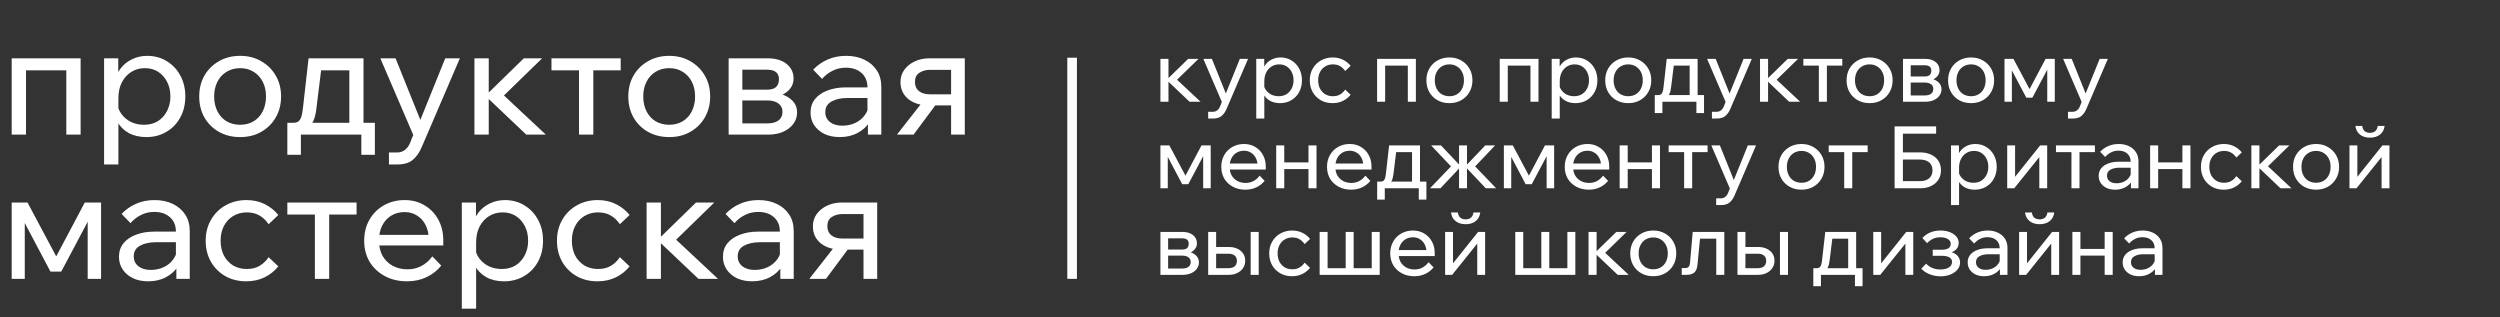 <?xml version="1.0" encoding="UTF-8"?> <svg xmlns="http://www.w3.org/2000/svg" width="260" height="33" viewBox="0 0 260 33" fill="none"><rect x="0" y="0" width="260" height="33" fill="#333333" stroke="none"/><path d="M1.216 14V6.064H8.384V14H6.896V6.336L7.952 7.312H1.52L2.704 6.336V14H1.216ZM12.313 17.104H10.825V6.064H12.297V8.496H11.961C12.047 7.973 12.244 7.509 12.553 7.104C12.873 6.699 13.268 6.384 13.737 6.16C14.217 5.925 14.74 5.808 15.305 5.808C16.073 5.808 16.756 5.995 17.353 6.368C17.951 6.731 18.42 7.232 18.761 7.872C19.103 8.501 19.273 9.221 19.273 10.032C19.273 10.853 19.097 11.584 18.745 12.224C18.404 12.853 17.924 13.349 17.305 13.712C16.697 14.075 16.004 14.256 15.225 14.256C14.511 14.256 13.892 14.112 13.369 13.824C12.847 13.525 12.452 13.125 12.185 12.624C11.919 12.112 11.812 11.541 11.865 10.912L12.169 10.608C12.212 11.067 12.361 11.477 12.617 11.84C12.884 12.203 13.22 12.485 13.625 12.688C14.041 12.88 14.489 12.976 14.969 12.976C15.524 12.976 16.004 12.853 16.409 12.608C16.815 12.352 17.135 12 17.369 11.552C17.604 11.104 17.721 10.597 17.721 10.032C17.721 9.467 17.609 8.965 17.385 8.528C17.161 8.08 16.852 7.728 16.457 7.472C16.063 7.216 15.599 7.088 15.065 7.088C14.532 7.088 14.057 7.221 13.641 7.488C13.236 7.744 12.911 8.107 12.665 8.576C12.431 9.045 12.313 9.589 12.313 10.208V17.104ZM24.976 14.256C24.144 14.256 23.408 14.075 22.768 13.712C22.128 13.349 21.627 12.853 21.264 12.224C20.901 11.584 20.72 10.853 20.72 10.032C20.72 9.211 20.901 8.485 21.264 7.856C21.627 7.227 22.128 6.731 22.768 6.368C23.408 5.995 24.144 5.808 24.976 5.808C25.808 5.808 26.539 5.995 27.168 6.368C27.808 6.731 28.309 7.227 28.672 7.856C29.045 8.485 29.232 9.211 29.232 10.032C29.232 10.853 29.045 11.584 28.672 12.224C28.309 12.853 27.808 13.349 27.168 13.712C26.539 14.075 25.808 14.256 24.976 14.256ZM24.976 12.976C25.509 12.976 25.979 12.853 26.384 12.608C26.789 12.363 27.104 12.016 27.328 11.568C27.552 11.12 27.664 10.608 27.664 10.032C27.664 9.456 27.552 8.949 27.328 8.512C27.104 8.064 26.789 7.717 26.384 7.472C25.979 7.216 25.509 7.088 24.976 7.088C24.443 7.088 23.968 7.216 23.552 7.472C23.147 7.717 22.832 8.064 22.608 8.512C22.384 8.949 22.272 9.456 22.272 10.032C22.272 10.608 22.384 11.12 22.608 11.568C22.832 12.016 23.147 12.363 23.552 12.608C23.968 12.853 24.443 12.976 24.976 12.976ZM30.235 13.456V12.768H30.523C30.747 12.768 30.918 12.72 31.035 12.624C31.163 12.528 31.264 12.368 31.339 12.144C31.413 11.909 31.472 11.584 31.515 11.168L32.091 6.064H37.803V13.264H36.331V6.336L37.371 7.312H32.331L33.515 6.336L32.907 11.28C32.843 11.824 32.736 12.256 32.587 12.576C32.448 12.885 32.24 13.109 31.963 13.248C31.686 13.387 31.307 13.456 30.827 13.456H30.235ZM29.883 16.096V12.768H38.987V16.096H37.579V13.056L38.507 14H30.731L31.291 13.056V16.096H29.883ZM46.306 6.064H47.826L43.874 15.264C43.629 15.851 43.314 16.304 42.93 16.624C42.557 16.944 42.018 17.104 41.314 17.104H40.45V15.856H41.282C41.613 15.856 41.885 15.771 42.098 15.6C42.322 15.44 42.503 15.2 42.642 14.88L42.978 14.032L39.554 6.064H41.138L44.002 13.184H43.426L46.306 6.064ZM54.733 14L50.397 9.888H50.557L54.477 6.064H56.381L52.125 10.208L51.821 9.376L56.765 14H54.733ZM49.341 14V6.064H50.829V14H49.341ZM60.217 14V6.528H61.705V14H60.217ZM57.353 7.312V6.064H64.553V7.312H57.353ZM69.601 14.256C68.769 14.256 68.033 14.075 67.393 13.712C66.753 13.349 66.252 12.853 65.889 12.224C65.526 11.584 65.345 10.853 65.345 10.032C65.345 9.211 65.526 8.485 65.889 7.856C66.252 7.227 66.753 6.731 67.393 6.368C68.033 5.995 68.769 5.808 69.601 5.808C70.433 5.808 71.164 5.995 71.793 6.368C72.433 6.731 72.934 7.227 73.297 7.856C73.67 8.485 73.857 9.211 73.857 10.032C73.857 10.853 73.67 11.584 73.297 12.224C72.934 12.853 72.433 13.349 71.793 13.712C71.164 14.075 70.433 14.256 69.601 14.256ZM69.601 12.976C70.134 12.976 70.604 12.853 71.009 12.608C71.414 12.363 71.729 12.016 71.953 11.568C72.177 11.12 72.289 10.608 72.289 10.032C72.289 9.456 72.177 8.949 71.953 8.512C71.729 8.064 71.414 7.717 71.009 7.472C70.604 7.216 70.134 7.088 69.601 7.088C69.068 7.088 68.593 7.216 68.177 7.472C67.772 7.717 67.457 8.064 67.233 8.512C67.009 8.949 66.897 9.456 66.897 10.032C66.897 10.608 67.009 11.12 67.233 11.568C67.457 12.016 67.772 12.363 68.177 12.608C68.593 12.853 69.068 12.976 69.601 12.976ZM75.778 14V6.064H79.826C80.659 6.064 81.314 6.256 81.794 6.64C82.285 7.024 82.531 7.536 82.531 8.176C82.531 8.581 82.408 8.933 82.162 9.232C81.928 9.531 81.608 9.76 81.203 9.92L81.186 9.776C81.688 9.915 82.099 10.149 82.418 10.48C82.739 10.811 82.898 11.216 82.898 11.696C82.898 12.144 82.765 12.544 82.499 12.896C82.232 13.248 81.874 13.52 81.427 13.712C80.978 13.904 80.477 14 79.922 14H75.778ZM77.203 13.648L76.371 12.832H79.811C80.301 12.832 80.685 12.731 80.963 12.528C81.24 12.315 81.379 12.016 81.379 11.632C81.379 11.259 81.24 10.971 80.963 10.768C80.685 10.555 80.301 10.448 79.811 10.448H76.546V9.328H79.731C80.2 9.328 80.531 9.232 80.722 9.04C80.915 8.848 81.01 8.581 81.01 8.24C81.01 7.909 80.909 7.664 80.707 7.504C80.514 7.333 80.189 7.248 79.731 7.248H76.355L77.203 6.4V13.648ZM91.656 14H90.264V12.432L90.216 12.048V9.088C90.216 8.459 90.013 7.963 89.608 7.6C89.203 7.227 88.653 7.04 87.96 7.04C87.459 7.04 87 7.147 86.584 7.36C86.168 7.563 85.805 7.845 85.496 8.208L84.568 7.248C85.005 6.789 85.507 6.437 86.072 6.192C86.648 5.936 87.288 5.808 87.992 5.808C88.717 5.808 89.352 5.941 89.896 6.208C90.451 6.475 90.882 6.848 91.192 7.328C91.501 7.797 91.656 8.368 91.656 9.04V14ZM87.336 14.256C86.739 14.256 86.21 14.149 85.752 13.936C85.293 13.712 84.936 13.408 84.68 13.024C84.424 12.64 84.296 12.203 84.296 11.712C84.296 11.157 84.451 10.688 84.76 10.304C85.08 9.909 85.517 9.611 86.072 9.408C86.626 9.195 87.261 9.088 87.976 9.088H90.392V10.192H88.136C87.464 10.192 86.909 10.315 86.472 10.56C86.045 10.795 85.832 11.163 85.832 11.664C85.832 12.091 85.992 12.432 86.312 12.688C86.642 12.944 87.069 13.072 87.592 13.072C88.104 13.072 88.568 12.971 88.984 12.768C89.4 12.565 89.731 12.283 89.976 11.92C90.232 11.547 90.376 11.12 90.408 10.64L90.936 10.928C90.936 11.568 90.781 12.139 90.472 12.64C90.162 13.141 89.736 13.536 89.192 13.824C88.659 14.112 88.04 14.256 87.336 14.256ZM98.914 14V6.288L99.858 7.264H96.706C96.29 7.264 95.927 7.365 95.618 7.568C95.308 7.76 95.154 8.08 95.154 8.528C95.154 8.933 95.292 9.248 95.57 9.472C95.847 9.696 96.231 9.808 96.722 9.808H99.618V10.96H96.626C95.73 10.96 95.01 10.741 94.466 10.304C93.922 9.856 93.65 9.264 93.65 8.528C93.65 8.059 93.778 7.643 94.034 7.28C94.3 6.907 94.658 6.613 95.106 6.4C95.564 6.176 96.076 6.064 96.642 6.064H100.338V14H98.914ZM93.282 14L96.114 10.384H97.698L95.01 14H93.282ZM1.216 29V21.064H2.864L5.984 26.92H5.712L8.816 21.064H10.512V29H9.12V21.576L9.808 21.768L6.368 28.248H5.248L1.824 21.768L2.576 21.592V29H1.216ZM19.734 29H18.342V27.432L18.294 27.048V24.088C18.294 23.459 18.091 22.963 17.686 22.6C17.281 22.227 16.731 22.04 16.038 22.04C15.537 22.04 15.078 22.147 14.662 22.36C14.246 22.563 13.883 22.845 13.574 23.208L12.646 22.248C13.083 21.789 13.585 21.437 14.15 21.192C14.726 20.936 15.366 20.808 16.07 20.808C16.795 20.808 17.43 20.941 17.974 21.208C18.529 21.475 18.961 21.848 19.27 22.328C19.579 22.797 19.734 23.368 19.734 24.04V29ZM15.414 29.256C14.817 29.256 14.289 29.149 13.83 28.936C13.371 28.712 13.014 28.408 12.758 28.024C12.502 27.64 12.374 27.203 12.374 26.712C12.374 26.157 12.529 25.688 12.838 25.304C13.158 24.909 13.595 24.611 14.15 24.408C14.705 24.195 15.339 24.088 16.054 24.088H18.47V25.192H16.214C15.542 25.192 14.987 25.315 14.55 25.56C14.123 25.795 13.91 26.163 13.91 26.664C13.91 27.091 14.07 27.432 14.39 27.688C14.721 27.944 15.147 28.072 15.67 28.072C16.182 28.072 16.646 27.971 17.062 27.768C17.478 27.565 17.809 27.283 18.054 26.92C18.31 26.547 18.454 26.12 18.486 25.64L19.014 25.928C19.014 26.568 18.859 27.139 18.55 27.64C18.241 28.141 17.814 28.536 17.27 28.824C16.737 29.112 16.118 29.256 15.414 29.256ZM27.936 26.744L28.944 27.704C28.56 28.184 28.085 28.563 27.52 28.84C26.954 29.117 26.314 29.256 25.6 29.256C24.789 29.256 24.064 29.075 23.424 28.712C22.794 28.349 22.299 27.853 21.936 27.224C21.573 26.584 21.392 25.853 21.392 25.032C21.392 24.221 21.573 23.501 21.936 22.872C22.299 22.232 22.8 21.731 23.44 21.368C24.09 20.995 24.821 20.808 25.632 20.808C26.336 20.808 26.965 20.947 27.52 21.224C28.085 21.501 28.56 21.88 28.944 22.36L27.936 23.32C27.691 22.947 27.381 22.648 27.008 22.424C26.634 22.2 26.186 22.088 25.664 22.088C25.131 22.088 24.656 22.216 24.24 22.472C23.834 22.717 23.515 23.064 23.28 23.512C23.056 23.949 22.944 24.456 22.944 25.032C22.944 25.608 23.056 26.12 23.28 26.568C23.515 27.005 23.834 27.352 24.24 27.608C24.656 27.853 25.131 27.976 25.664 27.976C26.197 27.976 26.645 27.864 27.008 27.64C27.381 27.416 27.691 27.117 27.936 26.744ZM32.748 29V21.528H34.236V29H32.748ZM29.884 22.312V21.064H37.084V22.312H29.884ZM44.964 26.664L45.892 27.624C45.476 28.136 44.964 28.536 44.356 28.824C43.759 29.112 43.082 29.256 42.324 29.256C41.46 29.256 40.692 29.075 40.02 28.712C39.348 28.349 38.82 27.853 38.436 27.224C38.063 26.584 37.876 25.853 37.876 25.032C37.876 24.211 38.058 23.485 38.42 22.856C38.783 22.216 39.284 21.715 39.924 21.352C40.564 20.989 41.284 20.808 42.084 20.808C42.863 20.808 43.551 20.989 44.148 21.352C44.756 21.704 45.231 22.195 45.572 22.824C45.924 23.443 46.1 24.163 46.1 24.984V25.08H44.596V24.936C44.596 24.36 44.49 23.859 44.276 23.432C44.063 22.995 43.764 22.659 43.38 22.424C43.007 22.179 42.575 22.056 42.084 22.056C41.562 22.056 41.098 22.179 40.692 22.424C40.287 22.669 39.972 23.016 39.748 23.464C39.524 23.901 39.412 24.419 39.412 25.016C39.412 25.613 39.535 26.141 39.78 26.6C40.036 27.048 40.388 27.395 40.836 27.64C41.284 27.885 41.796 28.008 42.372 28.008C43.428 28.008 44.292 27.56 44.964 26.664ZM46.1 25.528H38.98V24.424H45.844L46.1 24.984V25.528ZM49.517 32.104H48.029V21.064H49.501V23.496H49.164C49.25 22.973 49.447 22.509 49.757 22.104C50.077 21.699 50.471 21.384 50.941 21.16C51.42 20.925 51.943 20.808 52.508 20.808C53.276 20.808 53.959 20.995 54.556 21.368C55.154 21.731 55.623 22.232 55.965 22.872C56.306 23.501 56.477 24.221 56.477 25.032C56.477 25.853 56.3 26.584 55.949 27.224C55.607 27.853 55.127 28.349 54.508 28.712C53.901 29.075 53.207 29.256 52.428 29.256C51.714 29.256 51.095 29.112 50.572 28.824C50.05 28.525 49.655 28.125 49.389 27.624C49.122 27.112 49.015 26.541 49.069 25.912L49.373 25.608C49.415 26.067 49.565 26.477 49.821 26.84C50.087 27.203 50.423 27.485 50.828 27.688C51.245 27.88 51.693 27.976 52.172 27.976C52.727 27.976 53.207 27.853 53.612 27.608C54.018 27.352 54.338 27 54.572 26.552C54.807 26.104 54.925 25.597 54.925 25.032C54.925 24.467 54.812 23.965 54.589 23.528C54.364 23.08 54.055 22.728 53.66 22.472C53.266 22.216 52.802 22.088 52.269 22.088C51.735 22.088 51.261 22.221 50.844 22.488C50.439 22.744 50.114 23.107 49.868 23.576C49.634 24.045 49.517 24.589 49.517 25.208V32.104ZM64.467 26.744L65.475 27.704C65.091 28.184 64.617 28.563 64.051 28.84C63.486 29.117 62.846 29.256 62.131 29.256C61.321 29.256 60.595 29.075 59.955 28.712C59.326 28.349 58.83 27.853 58.467 27.224C58.105 26.584 57.923 25.853 57.923 25.032C57.923 24.221 58.105 23.501 58.467 22.872C58.83 22.232 59.331 21.731 59.971 21.368C60.622 20.995 61.352 20.808 62.163 20.808C62.867 20.808 63.496 20.947 64.051 21.224C64.617 21.501 65.091 21.88 65.475 22.36L64.467 23.32C64.222 22.947 63.913 22.648 63.539 22.424C63.166 22.2 62.718 22.088 62.195 22.088C61.662 22.088 61.187 22.216 60.771 22.472C60.366 22.717 60.046 23.064 59.811 23.512C59.587 23.949 59.475 24.456 59.475 25.032C59.475 25.608 59.587 26.12 59.811 26.568C60.046 27.005 60.366 27.352 60.771 27.608C61.187 27.853 61.662 27.976 62.195 27.976C62.728 27.976 63.176 27.864 63.539 27.64C63.913 27.416 64.222 27.117 64.467 26.744ZM72.639 29L68.303 24.888H68.463L72.383 21.064H74.287L70.031 25.208L69.727 24.376L74.671 29H72.639ZM67.247 29V21.064H68.735V29H67.247ZM82.546 29H81.154V27.432L81.106 27.048V24.088C81.106 23.459 80.904 22.963 80.499 22.6C80.093 22.227 79.544 22.04 78.85 22.04C78.349 22.04 77.891 22.147 77.475 22.36C77.058 22.563 76.696 22.845 76.386 23.208L75.459 22.248C75.896 21.789 76.397 21.437 76.963 21.192C77.538 20.936 78.178 20.808 78.882 20.808C79.608 20.808 80.243 20.941 80.787 21.208C81.341 21.475 81.773 21.848 82.082 22.328C82.392 22.797 82.546 23.368 82.546 24.04V29ZM78.227 29.256C77.629 29.256 77.101 29.149 76.642 28.936C76.184 28.712 75.826 28.408 75.57 28.024C75.314 27.64 75.186 27.203 75.186 26.712C75.186 26.157 75.341 25.688 75.65 25.304C75.971 24.909 76.408 24.611 76.963 24.408C77.517 24.195 78.152 24.088 78.867 24.088H81.282V25.192H79.026C78.355 25.192 77.8 25.315 77.362 25.56C76.936 25.795 76.722 26.163 76.722 26.664C76.722 27.091 76.882 27.432 77.203 27.688C77.533 27.944 77.96 28.072 78.483 28.072C78.995 28.072 79.459 27.971 79.874 27.768C80.29 27.565 80.621 27.283 80.867 26.92C81.123 26.547 81.266 26.12 81.299 25.64L81.826 25.928C81.826 26.568 81.672 27.139 81.362 27.64C81.053 28.141 80.626 28.536 80.082 28.824C79.549 29.112 78.93 29.256 78.227 29.256ZM89.804 29V21.288L90.748 22.264H87.596C87.18 22.264 86.818 22.365 86.508 22.568C86.199 22.76 86.044 23.08 86.044 23.528C86.044 23.933 86.183 24.248 86.46 24.472C86.738 24.696 87.122 24.808 87.612 24.808H90.508V25.96H87.516C86.62 25.96 85.9 25.741 85.356 25.304C84.812 24.856 84.54 24.264 84.54 23.528C84.54 23.059 84.668 22.643 84.924 22.28C85.191 21.907 85.548 21.613 85.996 21.4C86.455 21.176 86.967 21.064 87.532 21.064H91.228V29H89.804ZM84.172 29L87.004 25.384H88.588L85.9 29H84.172Z" fill="white"></path><path d="M123.717 10.583L121.278 8.27H121.368L123.573 6.119H124.644L122.25 8.45L122.079 7.982L124.86 10.583H123.717ZM120.684 10.583V6.119H121.521V10.583H120.684ZM128.944 6.119H129.799L127.576 11.294C127.438 11.624 127.261 11.879 127.045 12.059C126.835 12.239 126.532 12.329 126.136 12.329H125.65V11.627H126.118C126.304 11.627 126.457 11.579 126.577 11.483C126.703 11.393 126.805 11.258 126.883 11.078L127.072 10.601L125.146 6.119H126.037L127.648 10.124H127.324L128.944 6.119ZM131.488 12.329H130.651V6.119H131.479V7.487H131.29C131.338 7.193 131.449 6.932 131.623 6.704C131.803 6.476 132.025 6.299 132.289 6.173C132.559 6.041 132.853 5.975 133.171 5.975C133.603 5.975 133.987 6.08 134.323 6.29C134.659 6.494 134.923 6.776 135.115 7.136C135.307 7.49 135.403 7.895 135.403 8.351C135.403 8.813 135.304 9.224 135.106 9.584C134.914 9.938 134.644 10.217 134.296 10.421C133.954 10.625 133.564 10.727 133.126 10.727C132.724 10.727 132.376 10.646 132.082 10.484C131.788 10.316 131.566 10.091 131.416 9.809C131.266 9.521 131.206 9.2 131.236 8.846L131.407 8.675C131.431 8.933 131.515 9.164 131.659 9.368C131.809 9.572 131.998 9.731 132.226 9.845C132.46 9.953 132.712 10.007 132.982 10.007C133.294 10.007 133.564 9.938 133.792 9.8C134.02 9.656 134.2 9.458 134.332 9.206C134.464 8.954 134.53 8.669 134.53 8.351C134.53 8.033 134.467 7.751 134.341 7.505C134.215 7.253 134.041 7.055 133.819 6.911C133.597 6.767 133.336 6.695 133.036 6.695C132.736 6.695 132.469 6.77 132.235 6.92C132.007 7.064 131.824 7.268 131.686 7.532C131.554 7.796 131.488 8.102 131.488 8.45V12.329ZM139.898 9.314L140.465 9.854C140.249 10.124 139.982 10.337 139.664 10.493C139.346 10.649 138.986 10.727 138.584 10.727C138.128 10.727 137.72 10.625 137.36 10.421C137.006 10.217 136.727 9.938 136.523 9.584C136.319 9.224 136.217 8.813 136.217 8.351C136.217 7.895 136.319 7.49 136.523 7.136C136.727 6.776 137.009 6.494 137.369 6.29C137.735 6.08 138.146 5.975 138.602 5.975C138.998 5.975 139.352 6.053 139.664 6.209C139.982 6.365 140.249 6.578 140.465 6.848L139.898 7.388C139.76 7.178 139.586 7.01 139.376 6.884C139.166 6.758 138.914 6.695 138.62 6.695C138.32 6.695 138.053 6.767 137.819 6.911C137.591 7.049 137.411 7.244 137.279 7.496C137.153 7.742 137.09 8.027 137.09 8.351C137.09 8.675 137.153 8.963 137.279 9.215C137.411 9.461 137.591 9.656 137.819 9.8C138.053 9.938 138.32 10.007 138.62 10.007C138.92 10.007 139.172 9.944 139.376 9.818C139.586 9.692 139.76 9.524 139.898 9.314ZM143.219 10.583V6.119H147.251V10.583H146.414V6.272L147.008 6.821H143.39L144.056 6.272V10.583H143.219ZM150.739 10.727C150.271 10.727 149.857 10.625 149.497 10.421C149.137 10.217 148.855 9.938 148.651 9.584C148.447 9.224 148.345 8.813 148.345 8.351C148.345 7.889 148.447 7.481 148.651 7.127C148.855 6.773 149.137 6.494 149.497 6.29C149.857 6.08 150.271 5.975 150.739 5.975C151.207 5.975 151.618 6.08 151.972 6.29C152.332 6.494 152.614 6.773 152.818 7.127C153.028 7.481 153.133 7.889 153.133 8.351C153.133 8.813 153.028 9.224 152.818 9.584C152.614 9.938 152.332 10.217 151.972 10.421C151.618 10.625 151.207 10.727 150.739 10.727ZM150.739 10.007C151.039 10.007 151.303 9.938 151.531 9.8C151.759 9.662 151.936 9.467 152.062 9.215C152.188 8.963 152.251 8.675 152.251 8.351C152.251 8.027 152.188 7.742 152.062 7.496C151.936 7.244 151.759 7.049 151.531 6.911C151.303 6.767 151.039 6.695 150.739 6.695C150.439 6.695 150.172 6.767 149.938 6.911C149.71 7.049 149.533 7.244 149.407 7.496C149.281 7.742 149.218 8.027 149.218 8.351C149.218 8.675 149.281 8.963 149.407 9.215C149.533 9.467 149.71 9.662 149.938 9.8C150.172 9.938 150.439 10.007 150.739 10.007ZM155.972 10.583V6.119H160.004V10.583H159.167V6.272L159.761 6.821H156.143L156.809 6.272V10.583H155.972ZM162.214 12.329H161.377V6.119H162.205V7.487H162.016C162.064 7.193 162.175 6.932 162.349 6.704C162.529 6.476 162.751 6.299 163.015 6.173C163.285 6.041 163.579 5.975 163.897 5.975C164.329 5.975 164.713 6.08 165.049 6.29C165.385 6.494 165.649 6.776 165.841 7.136C166.033 7.49 166.129 7.895 166.129 8.351C166.129 8.813 166.03 9.224 165.832 9.584C165.64 9.938 165.37 10.217 165.022 10.421C164.68 10.625 164.29 10.727 163.852 10.727C163.45 10.727 163.102 10.646 162.808 10.484C162.514 10.316 162.292 10.091 162.142 9.809C161.992 9.521 161.932 9.2 161.962 8.846L162.133 8.675C162.157 8.933 162.241 9.164 162.385 9.368C162.535 9.572 162.724 9.731 162.952 9.845C163.186 9.953 163.438 10.007 163.708 10.007C164.02 10.007 164.29 9.938 164.518 9.8C164.746 9.656 164.926 9.458 165.058 9.206C165.19 8.954 165.256 8.669 165.256 8.351C165.256 8.033 165.193 7.751 165.067 7.505C164.941 7.253 164.767 7.055 164.545 6.911C164.323 6.767 164.062 6.695 163.762 6.695C163.462 6.695 163.195 6.77 162.961 6.92C162.733 7.064 162.55 7.268 162.412 7.532C162.28 7.796 162.214 8.102 162.214 8.45V12.329ZM169.337 10.727C168.869 10.727 168.455 10.625 168.095 10.421C167.735 10.217 167.453 9.938 167.249 9.584C167.045 9.224 166.943 8.813 166.943 8.351C166.943 7.889 167.045 7.481 167.249 7.127C167.453 6.773 167.735 6.494 168.095 6.29C168.455 6.08 168.869 5.975 169.337 5.975C169.805 5.975 170.216 6.08 170.57 6.29C170.93 6.494 171.212 6.773 171.416 7.127C171.626 7.481 171.731 7.889 171.731 8.351C171.731 8.813 171.626 9.224 171.416 9.584C171.212 9.938 170.93 10.217 170.57 10.421C170.216 10.625 169.805 10.727 169.337 10.727ZM169.337 10.007C169.637 10.007 169.901 9.938 170.129 9.8C170.357 9.662 170.534 9.467 170.66 9.215C170.786 8.963 170.849 8.675 170.849 8.351C170.849 8.027 170.786 7.742 170.66 7.496C170.534 7.244 170.357 7.049 170.129 6.911C169.901 6.767 169.637 6.695 169.337 6.695C169.037 6.695 168.77 6.767 168.536 6.911C168.308 7.049 168.131 7.244 168.005 7.496C167.879 7.742 167.816 8.027 167.816 8.351C167.816 8.675 167.879 8.963 168.005 9.215C168.131 9.467 168.308 9.662 168.536 9.8C168.77 9.938 169.037 10.007 169.337 10.007ZM172.295 10.277V9.89H172.457C172.583 9.89 172.679 9.863 172.745 9.809C172.817 9.755 172.874 9.665 172.916 9.539C172.958 9.407 172.991 9.224 173.015 8.99L173.339 6.119H176.552V10.169H175.724V6.272L176.309 6.821H173.474L174.14 6.272L173.798 9.053C173.762 9.359 173.702 9.602 173.618 9.782C173.54 9.956 173.423 10.082 173.267 10.16C173.111 10.238 172.898 10.277 172.628 10.277H172.295ZM172.097 11.762V9.89H177.218V11.762H176.426V10.052L176.948 10.583H172.574L172.889 10.052V11.762H172.097ZM181.335 6.119H182.19L179.967 11.294C179.829 11.624 179.652 11.879 179.436 12.059C179.226 12.239 178.923 12.329 178.527 12.329H178.041V11.627H178.509C178.695 11.627 178.848 11.579 178.968 11.483C179.094 11.393 179.196 11.258 179.274 11.078L179.463 10.601L177.537 6.119H178.428L180.039 10.124H179.715L181.335 6.119ZM186.075 10.583L183.636 8.27H183.726L185.931 6.119H187.002L184.608 8.45L184.437 7.982L187.218 10.583H186.075ZM183.042 10.583V6.119H183.879V10.583H183.042ZM189.16 10.583V6.38H189.997V10.583H189.16ZM187.549 6.821V6.119H191.599V6.821H187.549ZM194.439 10.727C193.971 10.727 193.557 10.625 193.197 10.421C192.837 10.217 192.555 9.938 192.351 9.584C192.147 9.224 192.045 8.813 192.045 8.351C192.045 7.889 192.147 7.481 192.351 7.127C192.555 6.773 192.837 6.494 193.197 6.29C193.557 6.08 193.971 5.975 194.439 5.975C194.907 5.975 195.318 6.08 195.672 6.29C196.032 6.494 196.314 6.773 196.518 7.127C196.728 7.481 196.833 7.889 196.833 8.351C196.833 8.813 196.728 9.224 196.518 9.584C196.314 9.938 196.032 10.217 195.672 10.421C195.318 10.625 194.907 10.727 194.439 10.727ZM194.439 10.007C194.739 10.007 195.003 9.938 195.231 9.8C195.459 9.662 195.636 9.467 195.762 9.215C195.888 8.963 195.951 8.675 195.951 8.351C195.951 8.027 195.888 7.742 195.762 7.496C195.636 7.244 195.459 7.049 195.231 6.911C195.003 6.767 194.739 6.695 194.439 6.695C194.139 6.695 193.872 6.767 193.638 6.911C193.41 7.049 193.233 7.244 193.107 7.496C192.981 7.742 192.918 8.027 192.918 8.351C192.918 8.675 192.981 8.963 193.107 9.215C193.233 9.467 193.41 9.662 193.638 9.8C193.872 9.938 194.139 10.007 194.439 10.007ZM197.913 10.583V6.119H200.19C200.658 6.119 201.027 6.227 201.297 6.443C201.573 6.659 201.711 6.947 201.711 7.307C201.711 7.535 201.642 7.733 201.504 7.901C201.372 8.069 201.192 8.198 200.964 8.288L200.955 8.207C201.237 8.285 201.468 8.417 201.648 8.603C201.828 8.789 201.918 9.017 201.918 9.287C201.918 9.539 201.843 9.764 201.693 9.962C201.543 10.16 201.342 10.313 201.09 10.421C200.838 10.529 200.556 10.583 200.244 10.583H197.913ZM198.714 10.385L198.246 9.926H200.181C200.457 9.926 200.673 9.869 200.829 9.755C200.985 9.635 201.063 9.467 201.063 9.251C201.063 9.041 200.985 8.879 200.829 8.765C200.673 8.645 200.457 8.585 200.181 8.585H198.345V7.955H200.136C200.4 7.955 200.586 7.901 200.694 7.793C200.802 7.685 200.856 7.535 200.856 7.343C200.856 7.157 200.799 7.019 200.685 6.929C200.577 6.833 200.394 6.785 200.136 6.785H198.237L198.714 6.308V10.385ZM204.994 10.727C204.526 10.727 204.112 10.625 203.752 10.421C203.392 10.217 203.11 9.938 202.906 9.584C202.702 9.224 202.6 8.813 202.6 8.351C202.6 7.889 202.702 7.481 202.906 7.127C203.11 6.773 203.392 6.494 203.752 6.29C204.112 6.08 204.526 5.975 204.994 5.975C205.462 5.975 205.873 6.08 206.227 6.29C206.587 6.494 206.869 6.773 207.073 7.127C207.283 7.481 207.388 7.889 207.388 8.351C207.388 8.813 207.283 9.224 207.073 9.584C206.869 9.938 206.587 10.217 206.227 10.421C205.873 10.625 205.462 10.727 204.994 10.727ZM204.994 10.007C205.294 10.007 205.558 9.938 205.786 9.8C206.014 9.662 206.191 9.467 206.317 9.215C206.443 8.963 206.506 8.675 206.506 8.351C206.506 8.027 206.443 7.742 206.317 7.496C206.191 7.244 206.014 7.049 205.786 6.911C205.558 6.767 205.294 6.695 204.994 6.695C204.694 6.695 204.427 6.767 204.193 6.911C203.965 7.049 203.788 7.244 203.662 7.496C203.536 7.742 203.473 8.027 203.473 8.351C203.473 8.675 203.536 8.963 203.662 9.215C203.788 9.467 203.965 9.662 204.193 9.8C204.427 9.938 204.694 10.007 204.994 10.007ZM208.469 10.583V6.119H209.396L211.151 9.413H210.998L212.744 6.119H213.698V10.583H212.915V6.407L213.302 6.515L211.367 10.16H210.737L208.811 6.515L209.234 6.416V10.583H208.469ZM218.364 6.119H219.219L216.996 11.294C216.858 11.624 216.681 11.879 216.465 12.059C216.255 12.239 215.952 12.329 215.556 12.329H215.07V11.627H215.538C215.724 11.627 215.877 11.579 215.997 11.483C216.123 11.393 216.225 11.258 216.303 11.078L216.492 10.601L214.566 6.119H215.457L217.068 10.124H216.744L218.364 6.119ZM120.684 19.583V15.119H121.611L123.366 18.413H123.213L124.959 15.119H125.913V19.583H125.13V15.407L125.517 15.515L123.582 19.16H122.952L121.026 15.515L121.449 15.416V19.583H120.684ZM131.001 18.269L131.523 18.809C131.289 19.097 131.001 19.322 130.659 19.484C130.323 19.646 129.942 19.727 129.516 19.727C129.03 19.727 128.598 19.625 128.22 19.421C127.842 19.217 127.545 18.938 127.329 18.584C127.119 18.224 127.014 17.813 127.014 17.351C127.014 16.889 127.116 16.481 127.32 16.127C127.524 15.767 127.806 15.485 128.166 15.281C128.526 15.077 128.931 14.975 129.381 14.975C129.819 14.975 130.206 15.077 130.542 15.281C130.884 15.479 131.151 15.755 131.343 16.109C131.541 16.457 131.64 16.862 131.64 17.324V17.378H130.794V17.297C130.794 16.973 130.734 16.691 130.614 16.451C130.494 16.205 130.326 16.016 130.11 15.884C129.9 15.746 129.657 15.677 129.381 15.677C129.087 15.677 128.826 15.746 128.598 15.884C128.37 16.022 128.193 16.217 128.067 16.469C127.941 16.715 127.878 17.006 127.878 17.342C127.878 17.678 127.947 17.975 128.085 18.233C128.229 18.485 128.427 18.68 128.679 18.818C128.931 18.956 129.219 19.025 129.543 19.025C130.137 19.025 130.623 18.773 131.001 18.269ZM131.64 17.63H127.635V17.009H131.496L131.64 17.324V17.63ZM136.082 19.583V15.119H136.919V19.583H136.082ZM132.725 19.583V15.119H133.562V19.583H132.725ZM133.13 17.585V16.892H136.55V17.585H133.13ZM141.996 18.269L142.518 18.809C142.284 19.097 141.996 19.322 141.654 19.484C141.318 19.646 140.937 19.727 140.511 19.727C140.025 19.727 139.593 19.625 139.215 19.421C138.837 19.217 138.54 18.938 138.324 18.584C138.114 18.224 138.009 17.813 138.009 17.351C138.009 16.889 138.111 16.481 138.315 16.127C138.519 15.767 138.801 15.485 139.161 15.281C139.521 15.077 139.926 14.975 140.376 14.975C140.814 14.975 141.201 15.077 141.537 15.281C141.879 15.479 142.146 15.755 142.338 16.109C142.536 16.457 142.635 16.862 142.635 17.324V17.378H141.789V17.297C141.789 16.973 141.729 16.691 141.609 16.451C141.489 16.205 141.321 16.016 141.105 15.884C140.895 15.746 140.652 15.677 140.376 15.677C140.082 15.677 139.821 15.746 139.593 15.884C139.365 16.022 139.188 16.217 139.062 16.469C138.936 16.715 138.873 17.006 138.873 17.342C138.873 17.678 138.942 17.975 139.08 18.233C139.224 18.485 139.422 18.68 139.674 18.818C139.926 18.956 140.214 19.025 140.538 19.025C141.132 19.025 141.618 18.773 141.996 18.269ZM142.635 17.63H138.63V17.009H142.491L142.635 17.324V17.63ZM143.423 19.277V18.89H143.585C143.711 18.89 143.807 18.863 143.873 18.809C143.945 18.755 144.002 18.665 144.044 18.539C144.086 18.407 144.119 18.224 144.143 17.99L144.467 15.119H147.68V19.169H146.852V15.272L147.437 15.821H144.602L145.268 15.272L144.926 18.053C144.89 18.359 144.83 18.602 144.746 18.782C144.668 18.956 144.551 19.082 144.395 19.16C144.239 19.238 144.026 19.277 143.756 19.277H143.423ZM143.225 20.762V18.89H148.346V20.762H147.554V19.052L148.076 19.583H143.702L144.017 19.052V20.762H143.225ZM154.522 19.583L152.335 17.27H152.425L154.468 15.119H155.494L153.415 17.306L155.602 19.583H154.522ZM148.717 19.583L150.904 17.306L148.834 15.119H149.86L151.894 17.27H151.984L149.806 19.583H148.717ZM151.741 19.583V15.119H152.569V19.583H151.741ZM156.403 19.583V15.119H157.33L159.085 18.413H158.932L160.678 15.119H161.632V19.583H160.849V15.407L161.236 15.515L159.301 19.16H158.671L156.745 15.515L157.168 15.416V19.583H156.403ZM166.72 18.269L167.242 18.809C167.008 19.097 166.72 19.322 166.378 19.484C166.042 19.646 165.661 19.727 165.235 19.727C164.749 19.727 164.317 19.625 163.939 19.421C163.561 19.217 163.264 18.938 163.048 18.584C162.838 18.224 162.733 17.813 162.733 17.351C162.733 16.889 162.835 16.481 163.039 16.127C163.243 15.767 163.525 15.485 163.885 15.281C164.245 15.077 164.65 14.975 165.1 14.975C165.538 14.975 165.925 15.077 166.261 15.281C166.603 15.479 166.87 15.755 167.062 16.109C167.26 16.457 167.359 16.862 167.359 17.324V17.378H166.513V17.297C166.513 16.973 166.453 16.691 166.333 16.451C166.213 16.205 166.045 16.016 165.829 15.884C165.619 15.746 165.376 15.677 165.1 15.677C164.806 15.677 164.545 15.746 164.317 15.884C164.089 16.022 163.912 16.217 163.786 16.469C163.66 16.715 163.597 17.006 163.597 17.342C163.597 17.678 163.666 17.975 163.804 18.233C163.948 18.485 164.146 18.68 164.398 18.818C164.65 18.956 164.938 19.025 165.262 19.025C165.856 19.025 166.342 18.773 166.72 18.269ZM167.359 17.63H163.354V17.009H167.215L167.359 17.324V17.63ZM171.801 19.583V15.119H172.638V19.583H171.801ZM168.444 19.583V15.119H169.281V19.583H168.444ZM168.849 17.585V16.892H172.269V17.585H168.849ZM175.15 19.583V15.38H175.987V19.583H175.15ZM173.539 15.821V15.119H177.589V15.821H173.539ZM181.775 15.119H182.63L180.407 20.294C180.269 20.624 180.092 20.879 179.876 21.059C179.666 21.239 179.363 21.329 178.967 21.329H178.481V20.627H178.949C179.135 20.627 179.288 20.579 179.408 20.483C179.534 20.393 179.636 20.258 179.714 20.078L179.903 19.601L177.977 15.119H178.868L180.479 19.124H180.155L181.775 15.119ZM187.355 19.727C186.887 19.727 186.473 19.625 186.113 19.421C185.753 19.217 185.471 18.938 185.267 18.584C185.063 18.224 184.961 17.813 184.961 17.351C184.961 16.889 185.063 16.481 185.267 16.127C185.471 15.773 185.753 15.494 186.113 15.29C186.473 15.08 186.887 14.975 187.355 14.975C187.823 14.975 188.234 15.08 188.588 15.29C188.948 15.494 189.23 15.773 189.434 16.127C189.644 16.481 189.749 16.889 189.749 17.351C189.749 17.813 189.644 18.224 189.434 18.584C189.23 18.938 188.948 19.217 188.588 19.421C188.234 19.625 187.823 19.727 187.355 19.727ZM187.355 19.007C187.655 19.007 187.919 18.938 188.147 18.8C188.375 18.662 188.552 18.467 188.678 18.215C188.804 17.963 188.867 17.675 188.867 17.351C188.867 17.027 188.804 16.742 188.678 16.496C188.552 16.244 188.375 16.049 188.147 15.911C187.919 15.767 187.655 15.695 187.355 15.695C187.055 15.695 186.788 15.767 186.554 15.911C186.326 16.049 186.149 16.244 186.023 16.496C185.897 16.742 185.834 17.027 185.834 17.351C185.834 17.675 185.897 17.963 186.023 18.215C186.149 18.467 186.326 18.662 186.554 18.8C186.788 18.938 187.055 19.007 187.355 19.007ZM191.797 19.583V15.38H192.634V19.583H191.797ZM190.186 15.821V15.119H194.236V15.821H190.186ZM197.038 19.583V13.148H197.902V18.944L197.794 18.836H199.684C200.092 18.836 200.41 18.737 200.638 18.539C200.866 18.341 200.98 18.065 200.98 17.711C200.98 17.357 200.866 17.084 200.638 16.892C200.41 16.694 200.092 16.595 199.684 16.595H197.479V15.848H199.684C200.128 15.848 200.512 15.926 200.836 16.082C201.166 16.232 201.418 16.448 201.592 16.73C201.772 17.006 201.862 17.333 201.862 17.711C201.862 18.083 201.772 18.41 201.592 18.692C201.412 18.974 201.157 19.193 200.827 19.349C200.503 19.505 200.122 19.583 199.684 19.583H197.038ZM197.578 13.904V13.148H201.358V13.904H197.578ZM203.743 21.329H202.906V15.119H203.734V16.487H203.545C203.593 16.193 203.704 15.932 203.878 15.704C204.058 15.476 204.28 15.299 204.544 15.173C204.814 15.041 205.108 14.975 205.426 14.975C205.858 14.975 206.242 15.08 206.578 15.29C206.914 15.494 207.178 15.776 207.37 16.136C207.562 16.49 207.658 16.895 207.658 17.351C207.658 17.813 207.559 18.224 207.361 18.584C207.169 18.938 206.899 19.217 206.551 19.421C206.209 19.625 205.819 19.727 205.381 19.727C204.979 19.727 204.631 19.646 204.337 19.484C204.043 19.316 203.821 19.091 203.671 18.809C203.521 18.521 203.461 18.2 203.491 17.846L203.662 17.675C203.686 17.933 203.77 18.164 203.914 18.368C204.064 18.572 204.253 18.731 204.481 18.845C204.715 18.953 204.967 19.007 205.237 19.007C205.549 19.007 205.819 18.938 206.047 18.8C206.275 18.656 206.455 18.458 206.587 18.206C206.719 17.954 206.785 17.669 206.785 17.351C206.785 17.033 206.722 16.751 206.596 16.505C206.47 16.253 206.296 16.055 206.074 15.911C205.852 15.767 205.591 15.695 205.291 15.695C204.991 15.695 204.724 15.77 204.49 15.92C204.262 16.064 204.079 16.268 203.941 16.532C203.809 16.796 203.743 17.102 203.743 17.45V21.329ZM208.75 19.583V15.119H209.569V18.485L209.506 18.467L212.179 15.119H212.908V19.583H212.089V16.217L212.161 16.244L209.479 19.583H208.75ZM215.431 19.583V15.38H216.268V19.583H215.431ZM213.82 15.821V15.119H217.87V15.821H213.82ZM222.401 19.583H221.618V18.701L221.591 18.485V16.82C221.591 16.466 221.477 16.187 221.249 15.983C221.021 15.773 220.712 15.668 220.322 15.668C220.04 15.668 219.782 15.728 219.548 15.848C219.314 15.962 219.11 16.121 218.936 16.325L218.414 15.785C218.66 15.527 218.942 15.329 219.26 15.191C219.584 15.047 219.944 14.975 220.34 14.975C220.748 14.975 221.105 15.05 221.411 15.2C221.723 15.35 221.966 15.56 222.14 15.83C222.314 16.094 222.401 16.415 222.401 16.793V19.583ZM219.971 19.727C219.635 19.727 219.338 19.667 219.08 19.547C218.822 19.421 218.621 19.25 218.477 19.034C218.333 18.818 218.261 18.572 218.261 18.296C218.261 17.984 218.348 17.72 218.522 17.504C218.702 17.282 218.948 17.114 219.26 17C219.572 16.88 219.929 16.82 220.331 16.82H221.69V17.441H220.421C220.043 17.441 219.731 17.51 219.485 17.648C219.245 17.78 219.125 17.987 219.125 18.269C219.125 18.509 219.215 18.701 219.395 18.845C219.581 18.989 219.821 19.061 220.115 19.061C220.403 19.061 220.664 19.004 220.898 18.89C221.132 18.776 221.318 18.617 221.456 18.413C221.6 18.203 221.681 17.963 221.699 17.693L221.996 17.855C221.996 18.215 221.909 18.536 221.735 18.818C221.561 19.1 221.321 19.322 221.015 19.484C220.715 19.646 220.367 19.727 219.971 19.727ZM226.97 19.583V15.119H227.807V19.583H226.97ZM223.613 19.583V15.119H224.45V19.583H223.613ZM224.018 17.585V16.892H227.438V17.585H224.018ZM232.578 18.314L233.145 18.854C232.929 19.124 232.662 19.337 232.344 19.493C232.026 19.649 231.666 19.727 231.264 19.727C230.808 19.727 230.4 19.625 230.04 19.421C229.686 19.217 229.407 18.938 229.203 18.584C228.999 18.224 228.897 17.813 228.897 17.351C228.897 16.895 228.999 16.49 229.203 16.136C229.407 15.776 229.689 15.494 230.049 15.29C230.415 15.08 230.826 14.975 231.282 14.975C231.678 14.975 232.032 15.053 232.344 15.209C232.662 15.365 232.929 15.578 233.145 15.848L232.578 16.388C232.44 16.178 232.266 16.01 232.056 15.884C231.846 15.758 231.594 15.695 231.3 15.695C231 15.695 230.733 15.767 230.499 15.911C230.271 16.049 230.091 16.244 229.959 16.496C229.833 16.742 229.77 17.027 229.77 17.351C229.77 17.675 229.833 17.963 229.959 18.215C230.091 18.461 230.271 18.656 230.499 18.8C230.733 18.938 231 19.007 231.3 19.007C231.6 19.007 231.852 18.944 232.056 18.818C232.266 18.692 232.44 18.524 232.578 18.314ZM237.175 19.583L234.736 17.27H234.826L237.031 15.119H238.102L235.708 17.45L235.537 16.982L238.318 19.583H237.175ZM234.142 19.583V15.119H234.979V19.583H234.142ZM240.871 19.727C240.403 19.727 239.989 19.625 239.629 19.421C239.269 19.217 238.987 18.938 238.783 18.584C238.579 18.224 238.477 17.813 238.477 17.351C238.477 16.889 238.579 16.481 238.783 16.127C238.987 15.773 239.269 15.494 239.629 15.29C239.989 15.08 240.403 14.975 240.871 14.975C241.339 14.975 241.75 15.08 242.104 15.29C242.464 15.494 242.746 15.773 242.95 16.127C243.16 16.481 243.265 16.889 243.265 17.351C243.265 17.813 243.16 18.224 242.95 18.584C242.746 18.938 242.464 19.217 242.104 19.421C241.75 19.625 241.339 19.727 240.871 19.727ZM240.871 19.007C241.171 19.007 241.435 18.938 241.663 18.8C241.891 18.662 242.068 18.467 242.194 18.215C242.32 17.963 242.383 17.675 242.383 17.351C242.383 17.027 242.32 16.742 242.194 16.496C242.068 16.244 241.891 16.049 241.663 15.911C241.435 15.767 241.171 15.695 240.871 15.695C240.571 15.695 240.304 15.767 240.07 15.911C239.842 16.049 239.665 16.244 239.539 16.496C239.413 16.742 239.35 17.027 239.35 17.351C239.35 17.675 239.413 17.963 239.539 18.215C239.665 18.467 239.842 18.662 240.07 18.8C240.304 18.938 240.571 19.007 240.871 19.007ZM244.346 19.583V15.119H245.165V18.485L245.102 18.467L247.775 15.119H248.504V19.583H247.685V16.217L247.757 16.244L245.075 19.583H244.346ZM246.479 14.318C246.065 14.318 245.72 14.213 245.444 14.003C245.168 13.787 245.006 13.484 244.958 13.094H245.669C245.705 13.346 245.792 13.529 245.93 13.643C246.074 13.757 246.257 13.814 246.479 13.814C246.701 13.814 246.881 13.757 247.019 13.643C247.163 13.529 247.253 13.346 247.289 13.094H248C247.952 13.484 247.79 13.787 247.514 14.003C247.238 14.213 246.893 14.318 246.479 14.318ZM120.684 28.583V24.119H122.961C123.429 24.119 123.798 24.227 124.068 24.443C124.344 24.659 124.482 24.947 124.482 25.307C124.482 25.535 124.413 25.733 124.275 25.901C124.143 26.069 123.963 26.198 123.735 26.288L123.726 26.207C124.008 26.285 124.239 26.417 124.419 26.603C124.599 26.789 124.689 27.017 124.689 27.287C124.689 27.539 124.614 27.764 124.464 27.962C124.314 28.16 124.113 28.313 123.861 28.421C123.609 28.529 123.327 28.583 123.015 28.583H120.684ZM121.485 28.385L121.017 27.926H122.952C123.228 27.926 123.444 27.869 123.6 27.755C123.756 27.635 123.834 27.467 123.834 27.251C123.834 27.041 123.756 26.879 123.6 26.765C123.444 26.645 123.228 26.585 122.952 26.585H121.116V25.955H122.907C123.171 25.955 123.357 25.901 123.465 25.793C123.573 25.685 123.627 25.535 123.627 25.343C123.627 25.157 123.57 25.019 123.456 24.929C123.348 24.833 123.165 24.785 122.907 24.785H121.008L121.485 24.308V28.385ZM125.65 28.583V24.119H126.478V28.457L125.92 27.89H127.765C128.047 27.89 128.263 27.824 128.413 27.692C128.563 27.554 128.638 27.365 128.638 27.125C128.638 26.891 128.563 26.711 128.413 26.585C128.263 26.453 128.047 26.387 127.765 26.387H126.055V25.685H127.81C128.314 25.685 128.722 25.82 129.034 26.09C129.346 26.354 129.502 26.696 129.502 27.116C129.502 27.404 129.427 27.659 129.277 27.881C129.133 28.097 128.932 28.268 128.674 28.394C128.422 28.52 128.134 28.583 127.81 28.583H125.65ZM130.069 28.583V24.119H130.906V28.583H130.069ZM135.679 27.314L136.246 27.854C136.03 28.124 135.763 28.337 135.445 28.493C135.127 28.649 134.767 28.727 134.365 28.727C133.909 28.727 133.501 28.625 133.141 28.421C132.787 28.217 132.508 27.938 132.304 27.584C132.1 27.224 131.998 26.813 131.998 26.351C131.998 25.895 132.1 25.49 132.304 25.136C132.508 24.776 132.79 24.494 133.15 24.29C133.516 24.08 133.927 23.975 134.383 23.975C134.779 23.975 135.133 24.053 135.445 24.209C135.763 24.365 136.03 24.578 136.246 24.848L135.679 25.388C135.541 25.178 135.367 25.01 135.157 24.884C134.947 24.758 134.695 24.695 134.401 24.695C134.101 24.695 133.834 24.767 133.6 24.911C133.372 25.049 133.192 25.244 133.06 25.496C132.934 25.742 132.871 26.027 132.871 26.351C132.871 26.675 132.934 26.963 133.06 27.215C133.192 27.461 133.372 27.656 133.6 27.8C133.834 27.938 134.101 28.007 134.401 28.007C134.701 28.007 134.953 27.944 135.157 27.818C135.367 27.692 135.541 27.524 135.679 27.314ZM137.243 28.583V24.119H138.071V28.394L137.855 27.89H140.186L139.952 28.394V24.119H140.78V28.394L140.609 27.89H142.958L142.661 28.394V24.119H143.489V28.583H137.243ZM148.571 27.269L149.093 27.809C148.859 28.097 148.571 28.322 148.229 28.484C147.893 28.646 147.512 28.727 147.086 28.727C146.6 28.727 146.168 28.625 145.79 28.421C145.412 28.217 145.115 27.938 144.899 27.584C144.689 27.224 144.584 26.813 144.584 26.351C144.584 25.889 144.686 25.481 144.89 25.127C145.094 24.767 145.376 24.485 145.736 24.281C146.096 24.077 146.501 23.975 146.951 23.975C147.389 23.975 147.776 24.077 148.112 24.281C148.454 24.479 148.721 24.755 148.913 25.109C149.111 25.457 149.21 25.862 149.21 26.324V26.378H148.364V26.297C148.364 25.973 148.304 25.691 148.184 25.451C148.064 25.205 147.896 25.016 147.68 24.884C147.47 24.746 147.227 24.677 146.951 24.677C146.657 24.677 146.396 24.746 146.168 24.884C145.94 25.022 145.763 25.217 145.637 25.469C145.511 25.715 145.448 26.006 145.448 26.342C145.448 26.678 145.517 26.975 145.655 27.233C145.799 27.485 145.997 27.68 146.249 27.818C146.501 27.956 146.789 28.025 147.113 28.025C147.707 28.025 148.193 27.773 148.571 27.269ZM149.21 26.63H145.205V26.009H149.066L149.21 26.324V26.63ZM150.294 28.583V24.119H151.113V27.485L151.05 27.467L153.723 24.119H154.452V28.583H153.633V25.217L153.705 25.244L151.023 28.583H150.294ZM152.427 23.318C152.013 23.318 151.668 23.213 151.392 23.003C151.116 22.787 150.954 22.484 150.906 22.094H151.617C151.653 22.346 151.74 22.529 151.878 22.643C152.022 22.757 152.205 22.814 152.427 22.814C152.649 22.814 152.829 22.757 152.967 22.643C153.111 22.529 153.201 22.346 153.237 22.094H153.948C153.9 22.484 153.738 22.787 153.462 23.003C153.186 23.213 152.841 23.318 152.427 23.318ZM157.589 28.583V24.119H158.417V28.394L158.201 27.89H160.532L160.298 28.394V24.119H161.126V28.394L160.955 27.89H163.304L163.007 28.394V24.119H163.835V28.583H157.589ZM168.242 28.583L165.803 26.27H165.893L168.098 24.119H169.169L166.775 26.45L166.604 25.982L169.385 28.583H168.242ZM165.209 28.583V24.119H166.046V28.583H165.209ZM171.939 28.727C171.471 28.727 171.057 28.625 170.697 28.421C170.337 28.217 170.055 27.938 169.851 27.584C169.647 27.224 169.545 26.813 169.545 26.351C169.545 25.889 169.647 25.481 169.851 25.127C170.055 24.773 170.337 24.494 170.697 24.29C171.057 24.08 171.471 23.975 171.939 23.975C172.407 23.975 172.818 24.08 173.172 24.29C173.532 24.494 173.814 24.773 174.018 25.127C174.228 25.481 174.333 25.889 174.333 26.351C174.333 26.813 174.228 27.224 174.018 27.584C173.814 27.938 173.532 28.217 173.172 28.421C172.818 28.625 172.407 28.727 171.939 28.727ZM171.939 28.007C172.239 28.007 172.503 27.938 172.731 27.8C172.959 27.662 173.136 27.467 173.262 27.215C173.388 26.963 173.451 26.675 173.451 26.351C173.451 26.027 173.388 25.742 173.262 25.496C173.136 25.244 172.959 25.049 172.731 24.911C172.503 24.767 172.239 24.695 171.939 24.695C171.639 24.695 171.372 24.767 171.138 24.911C170.91 25.049 170.733 25.244 170.607 25.496C170.481 25.742 170.418 26.027 170.418 26.351C170.418 26.675 170.481 26.963 170.607 27.215C170.733 27.467 170.91 27.662 171.138 27.8C171.372 27.938 171.639 28.007 171.939 28.007ZM174.9 28.583V27.881H175.242C175.41 27.881 175.533 27.839 175.611 27.755C175.695 27.671 175.746 27.524 175.764 27.314L176.043 24.119H179.328V28.583H178.491V24.272L179.085 24.821H176.205L176.853 24.272L176.547 27.458C176.511 27.878 176.4 28.172 176.214 28.34C176.028 28.502 175.749 28.583 175.377 28.583H174.9ZM180.696 28.583V24.119H181.524V28.457L180.966 27.89H182.811C183.093 27.89 183.309 27.824 183.459 27.692C183.609 27.554 183.684 27.365 183.684 27.125C183.684 26.891 183.609 26.711 183.459 26.585C183.309 26.453 183.093 26.387 182.811 26.387H181.101V25.685H182.856C183.36 25.685 183.768 25.82 184.08 26.09C184.392 26.354 184.548 26.696 184.548 27.116C184.548 27.404 184.473 27.659 184.323 27.881C184.179 28.097 183.978 28.268 183.72 28.394C183.468 28.52 183.18 28.583 182.856 28.583H180.696ZM185.115 28.583V24.119H185.952V28.583H185.115ZM188.783 28.277V27.89H188.945C189.071 27.89 189.167 27.863 189.233 27.809C189.305 27.755 189.362 27.665 189.404 27.539C189.446 27.407 189.479 27.224 189.503 26.99L189.827 24.119H193.04V28.169H192.212V24.272L192.797 24.821H189.962L190.628 24.272L190.286 27.053C190.25 27.359 190.19 27.602 190.106 27.782C190.028 27.956 189.911 28.082 189.755 28.16C189.599 28.238 189.386 28.277 189.116 28.277H188.783ZM188.585 29.762V27.89H193.706V29.762H192.914V28.052L193.436 28.583H189.062L189.377 28.052V29.762H188.585ZM194.82 28.583V24.119H195.639V27.485L195.576 27.467L198.249 24.119H198.978V28.583H198.159V25.217L198.231 25.244L195.549 28.583H194.82ZM201.815 28.736C201.443 28.736 201.077 28.67 200.717 28.538C200.357 28.4 200.057 28.202 199.817 27.944L200.312 27.422C200.708 27.824 201.203 28.025 201.797 28.025C202.169 28.025 202.463 27.956 202.679 27.818C202.901 27.674 203.012 27.485 203.012 27.251C203.012 26.819 202.646 26.603 201.914 26.603H201.005V25.973H201.923C202.235 25.973 202.472 25.922 202.634 25.82C202.796 25.712 202.877 25.559 202.877 25.361C202.877 25.151 202.778 24.986 202.58 24.866C202.388 24.74 202.127 24.677 201.797 24.677C201.257 24.677 200.798 24.881 200.42 25.289L199.925 24.749C200.417 24.233 201.044 23.975 201.806 23.975C202.178 23.975 202.505 24.032 202.787 24.146C203.069 24.254 203.291 24.404 203.453 24.596C203.621 24.788 203.705 25.01 203.705 25.262C203.705 25.502 203.63 25.712 203.48 25.892C203.336 26.066 203.129 26.192 202.859 26.27L202.85 26.198C203.168 26.276 203.414 26.411 203.588 26.603C203.762 26.795 203.849 27.029 203.849 27.305C203.849 27.575 203.759 27.818 203.579 28.034C203.399 28.25 203.156 28.421 202.85 28.547C202.55 28.673 202.205 28.736 201.815 28.736ZM208.778 28.583H207.995V27.701L207.968 27.485V25.82C207.968 25.466 207.854 25.187 207.626 24.983C207.398 24.773 207.089 24.668 206.699 24.668C206.417 24.668 206.159 24.728 205.925 24.848C205.691 24.962 205.487 25.121 205.313 25.325L204.791 24.785C205.037 24.527 205.319 24.329 205.637 24.191C205.961 24.047 206.321 23.975 206.717 23.975C207.125 23.975 207.482 24.05 207.788 24.2C208.1 24.35 208.343 24.56 208.517 24.83C208.691 25.094 208.778 25.415 208.778 25.793V28.583ZM206.348 28.727C206.012 28.727 205.715 28.667 205.457 28.547C205.199 28.421 204.998 28.25 204.854 28.034C204.71 27.818 204.638 27.572 204.638 27.296C204.638 26.984 204.725 26.72 204.899 26.504C205.079 26.282 205.325 26.114 205.637 26C205.949 25.88 206.306 25.82 206.708 25.82H208.067V26.441H206.798C206.42 26.441 206.108 26.51 205.862 26.648C205.622 26.78 205.502 26.987 205.502 27.269C205.502 27.509 205.592 27.701 205.772 27.845C205.958 27.989 206.198 28.061 206.492 28.061C206.78 28.061 207.041 28.004 207.275 27.89C207.509 27.776 207.695 27.617 207.833 27.413C207.977 27.203 208.058 26.963 208.076 26.693L208.373 26.855C208.373 27.215 208.286 27.536 208.112 27.818C207.938 28.1 207.698 28.322 207.392 28.484C207.092 28.646 206.744 28.727 206.348 28.727ZM209.99 28.583V24.119H210.809V27.485L210.746 27.467L213.419 24.119H214.148V28.583H213.329V25.217L213.401 25.244L210.719 28.583H209.99ZM212.123 23.318C211.709 23.318 211.364 23.213 211.088 23.003C210.812 22.787 210.65 22.484 210.602 22.094H211.313C211.349 22.346 211.436 22.529 211.574 22.643C211.718 22.757 211.901 22.814 212.123 22.814C212.345 22.814 212.525 22.757 212.663 22.643C212.807 22.529 212.897 22.346 212.933 22.094H213.644C213.596 22.484 213.434 22.787 213.158 23.003C212.882 23.213 212.537 23.318 212.123 23.318ZM218.884 28.583V24.119H219.721V28.583H218.884ZM215.527 28.583V24.119H216.364V28.583H215.527ZM215.932 26.585V25.892H219.352V26.585H215.932ZM224.897 28.583H224.114V27.701L224.087 27.485V25.82C224.087 25.466 223.973 25.187 223.745 24.983C223.517 24.773 223.208 24.668 222.818 24.668C222.536 24.668 222.278 24.728 222.044 24.848C221.81 24.962 221.606 25.121 221.432 25.325L220.91 24.785C221.156 24.527 221.438 24.329 221.756 24.191C222.08 24.047 222.44 23.975 222.836 23.975C223.244 23.975 223.601 24.05 223.907 24.2C224.219 24.35 224.462 24.56 224.636 24.83C224.81 25.094 224.897 25.415 224.897 25.793V28.583ZM222.467 28.727C222.131 28.727 221.834 28.667 221.576 28.547C221.318 28.421 221.117 28.25 220.973 28.034C220.829 27.818 220.757 27.572 220.757 27.296C220.757 26.984 220.844 26.72 221.018 26.504C221.198 26.282 221.444 26.114 221.756 26C222.068 25.88 222.425 25.82 222.827 25.82H224.186V26.441H222.917C222.539 26.441 222.227 26.51 221.981 26.648C221.741 26.78 221.621 26.987 221.621 27.269C221.621 27.509 221.711 27.701 221.891 27.845C222.077 27.989 222.317 28.061 222.611 28.061C222.899 28.061 223.16 28.004 223.394 27.89C223.628 27.776 223.814 27.617 223.952 27.413C224.096 27.203 224.177 26.963 224.195 26.693L224.492 26.855C224.492 27.215 224.405 27.536 224.231 27.818C224.057 28.1 223.817 28.322 223.511 28.484C223.211 28.646 222.863 28.727 222.467 28.727Z" fill="white"></path><line x1="111.5" y1="6" x2="111.5" y2="29" stroke="white"></line></svg> 